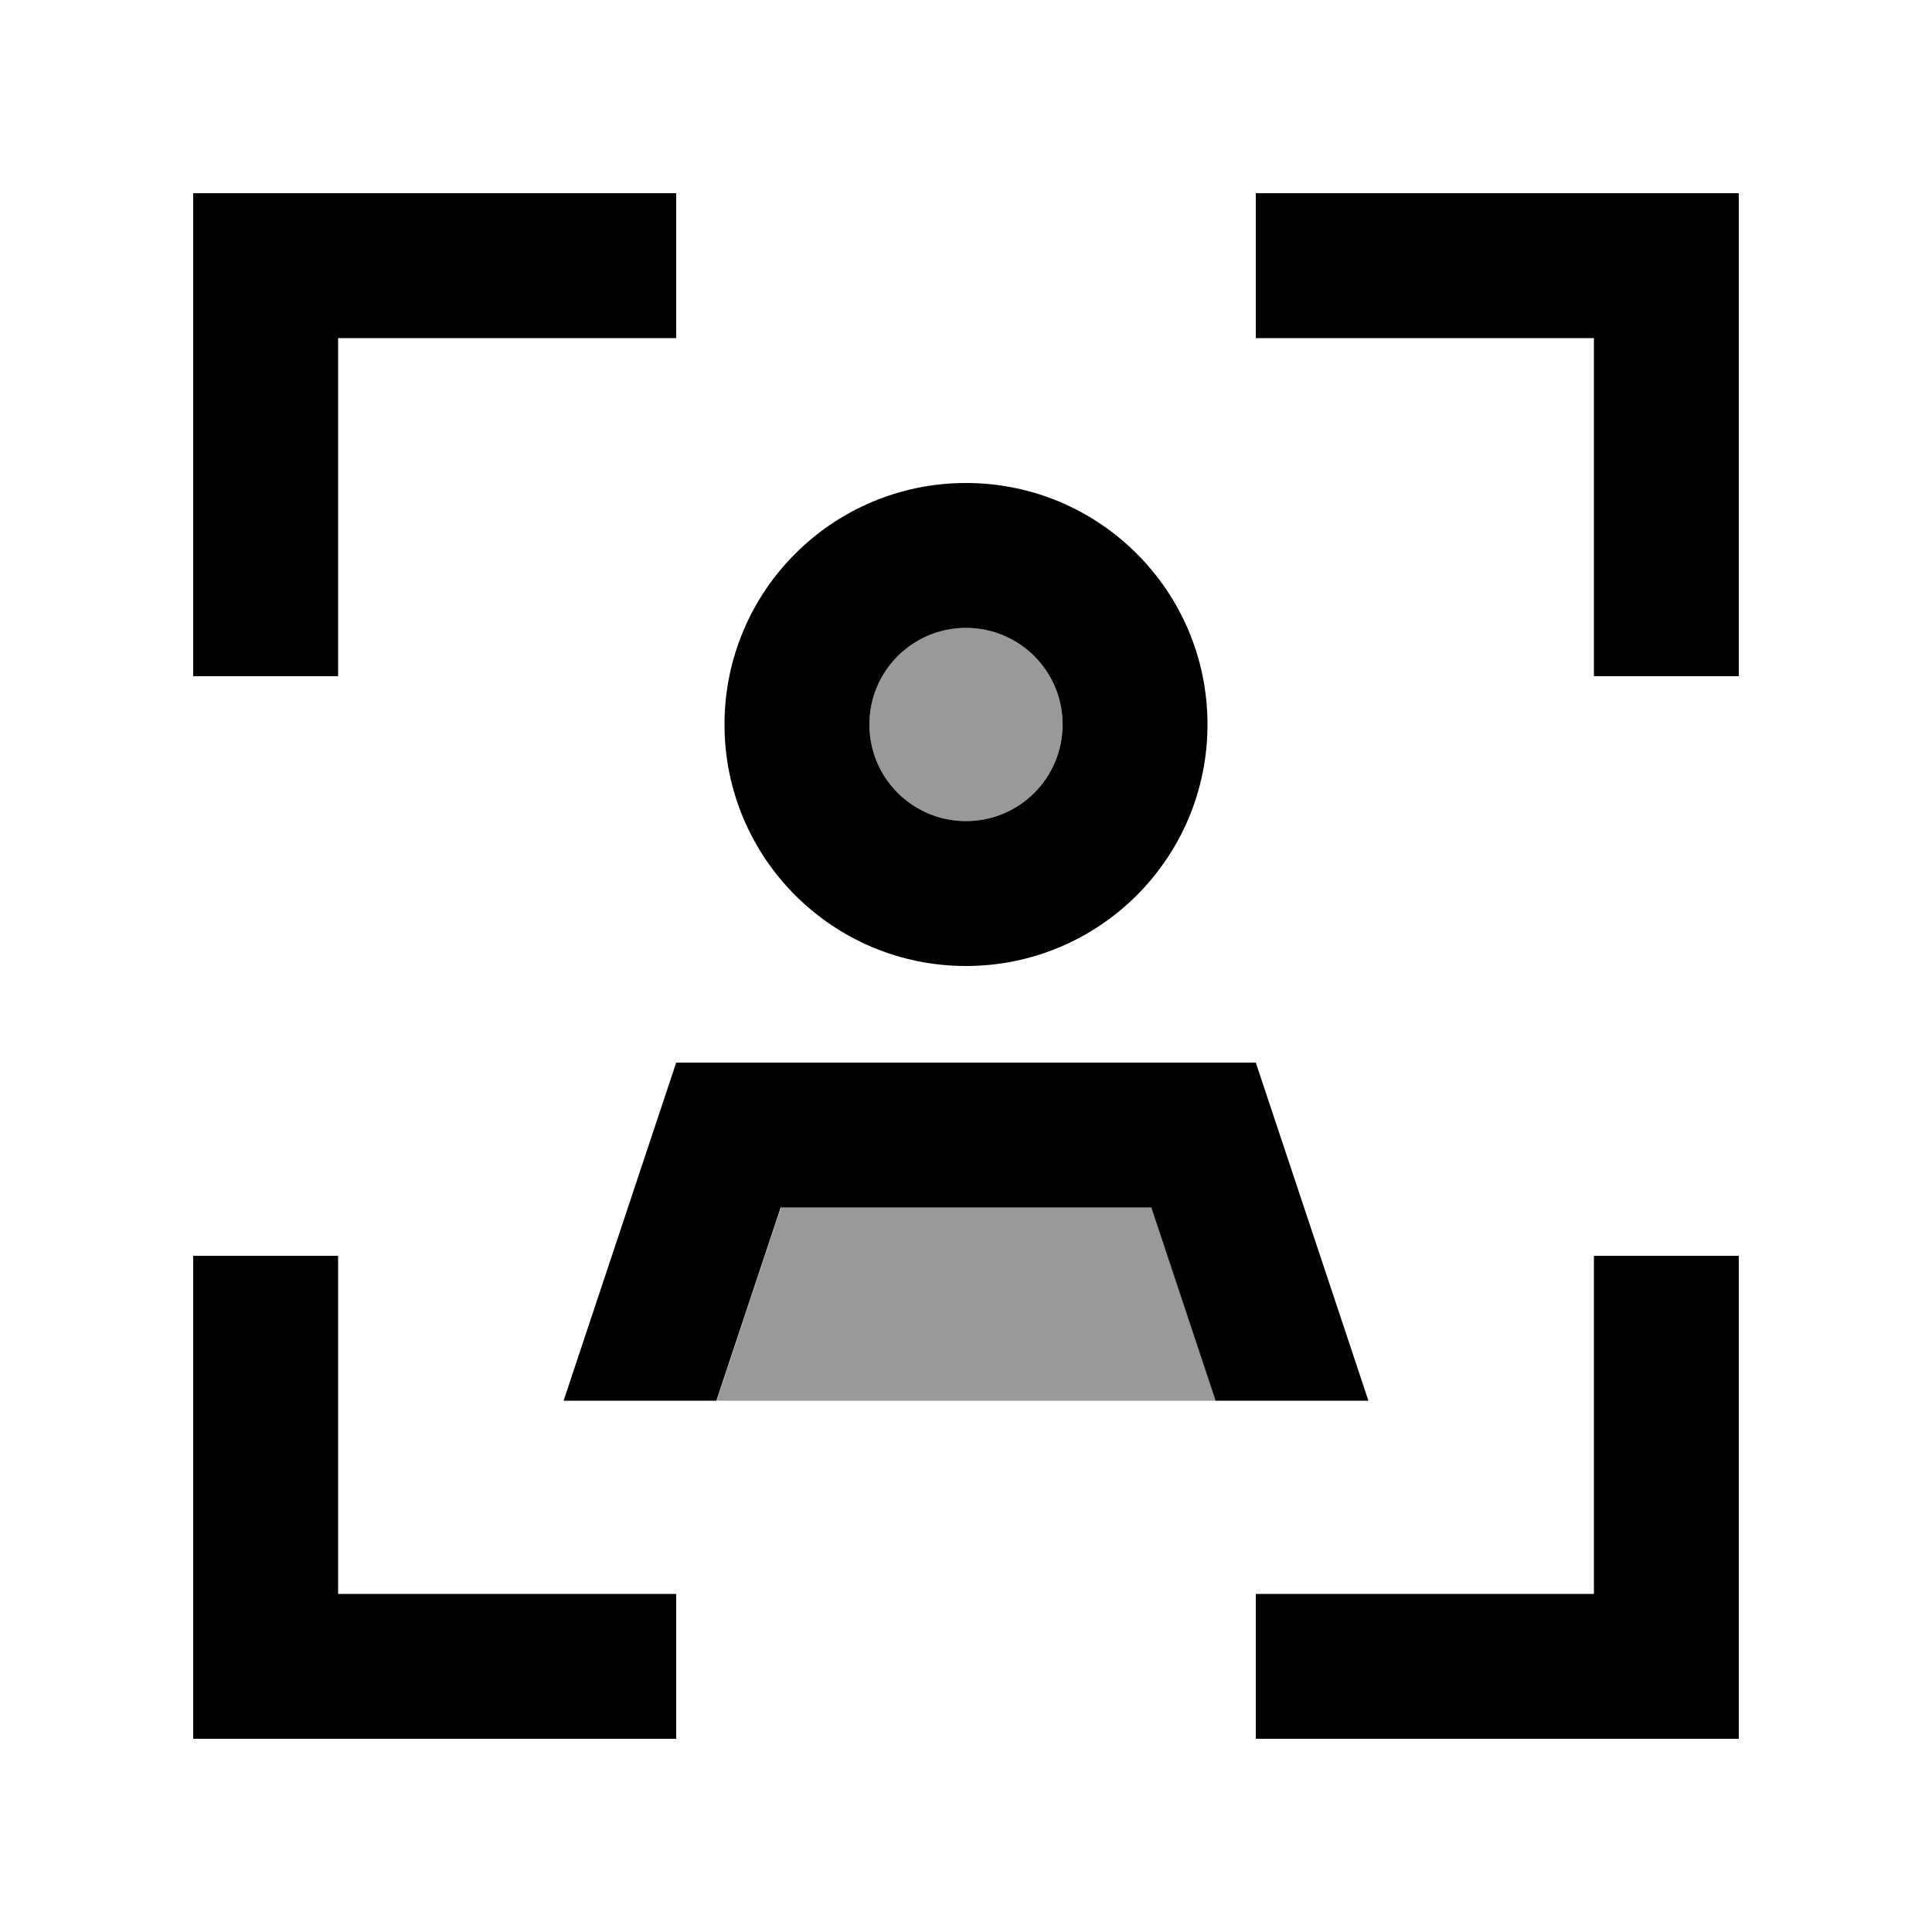 <svg xmlns="http://www.w3.org/2000/svg" viewBox="0 0 640 640"><!--! Font Awesome Pro 7.1.0 by @fontawesome - https://fontawesome.com License - https://fontawesome.com/license (Commercial License) Copyright 2025 Fonticons, Inc. --><path opacity=".4" fill="currentColor" d="M237.3 464L402.8 464L381.5 400L258.7 400L237.4 464zM288 240C288 257.7 302.3 272 320 272C337.7 272 352 257.7 352 240C352 222.3 337.7 208 320 208C302.3 208 288 222.3 288 240z"/><path fill="currentColor" d="M64 64L64 224L112 224L112 112L224 112L224 64L64 64zM416 64L416 112L528 112L528 224L576 224L576 64L416 64zM112 416L64 416L64 576L224 576L224 528L112 528L112 416zM576 416L528 416L528 528L416 528L416 576L576 576L576 416zM237.3 464L258.6 400L381.4 400L402.7 464L453.3 464L416 352L224 352L186.7 464L237.3 464zM352 240C352 257.7 337.7 272 320 272C302.3 272 288 257.7 288 240C288 222.3 302.3 208 320 208C337.7 208 352 222.3 352 240zM320 160C275.8 160 240 195.8 240 240C240 284.2 275.8 320 320 320C364.2 320 400 284.2 400 240C400 195.8 364.2 160 320 160z"/></svg>